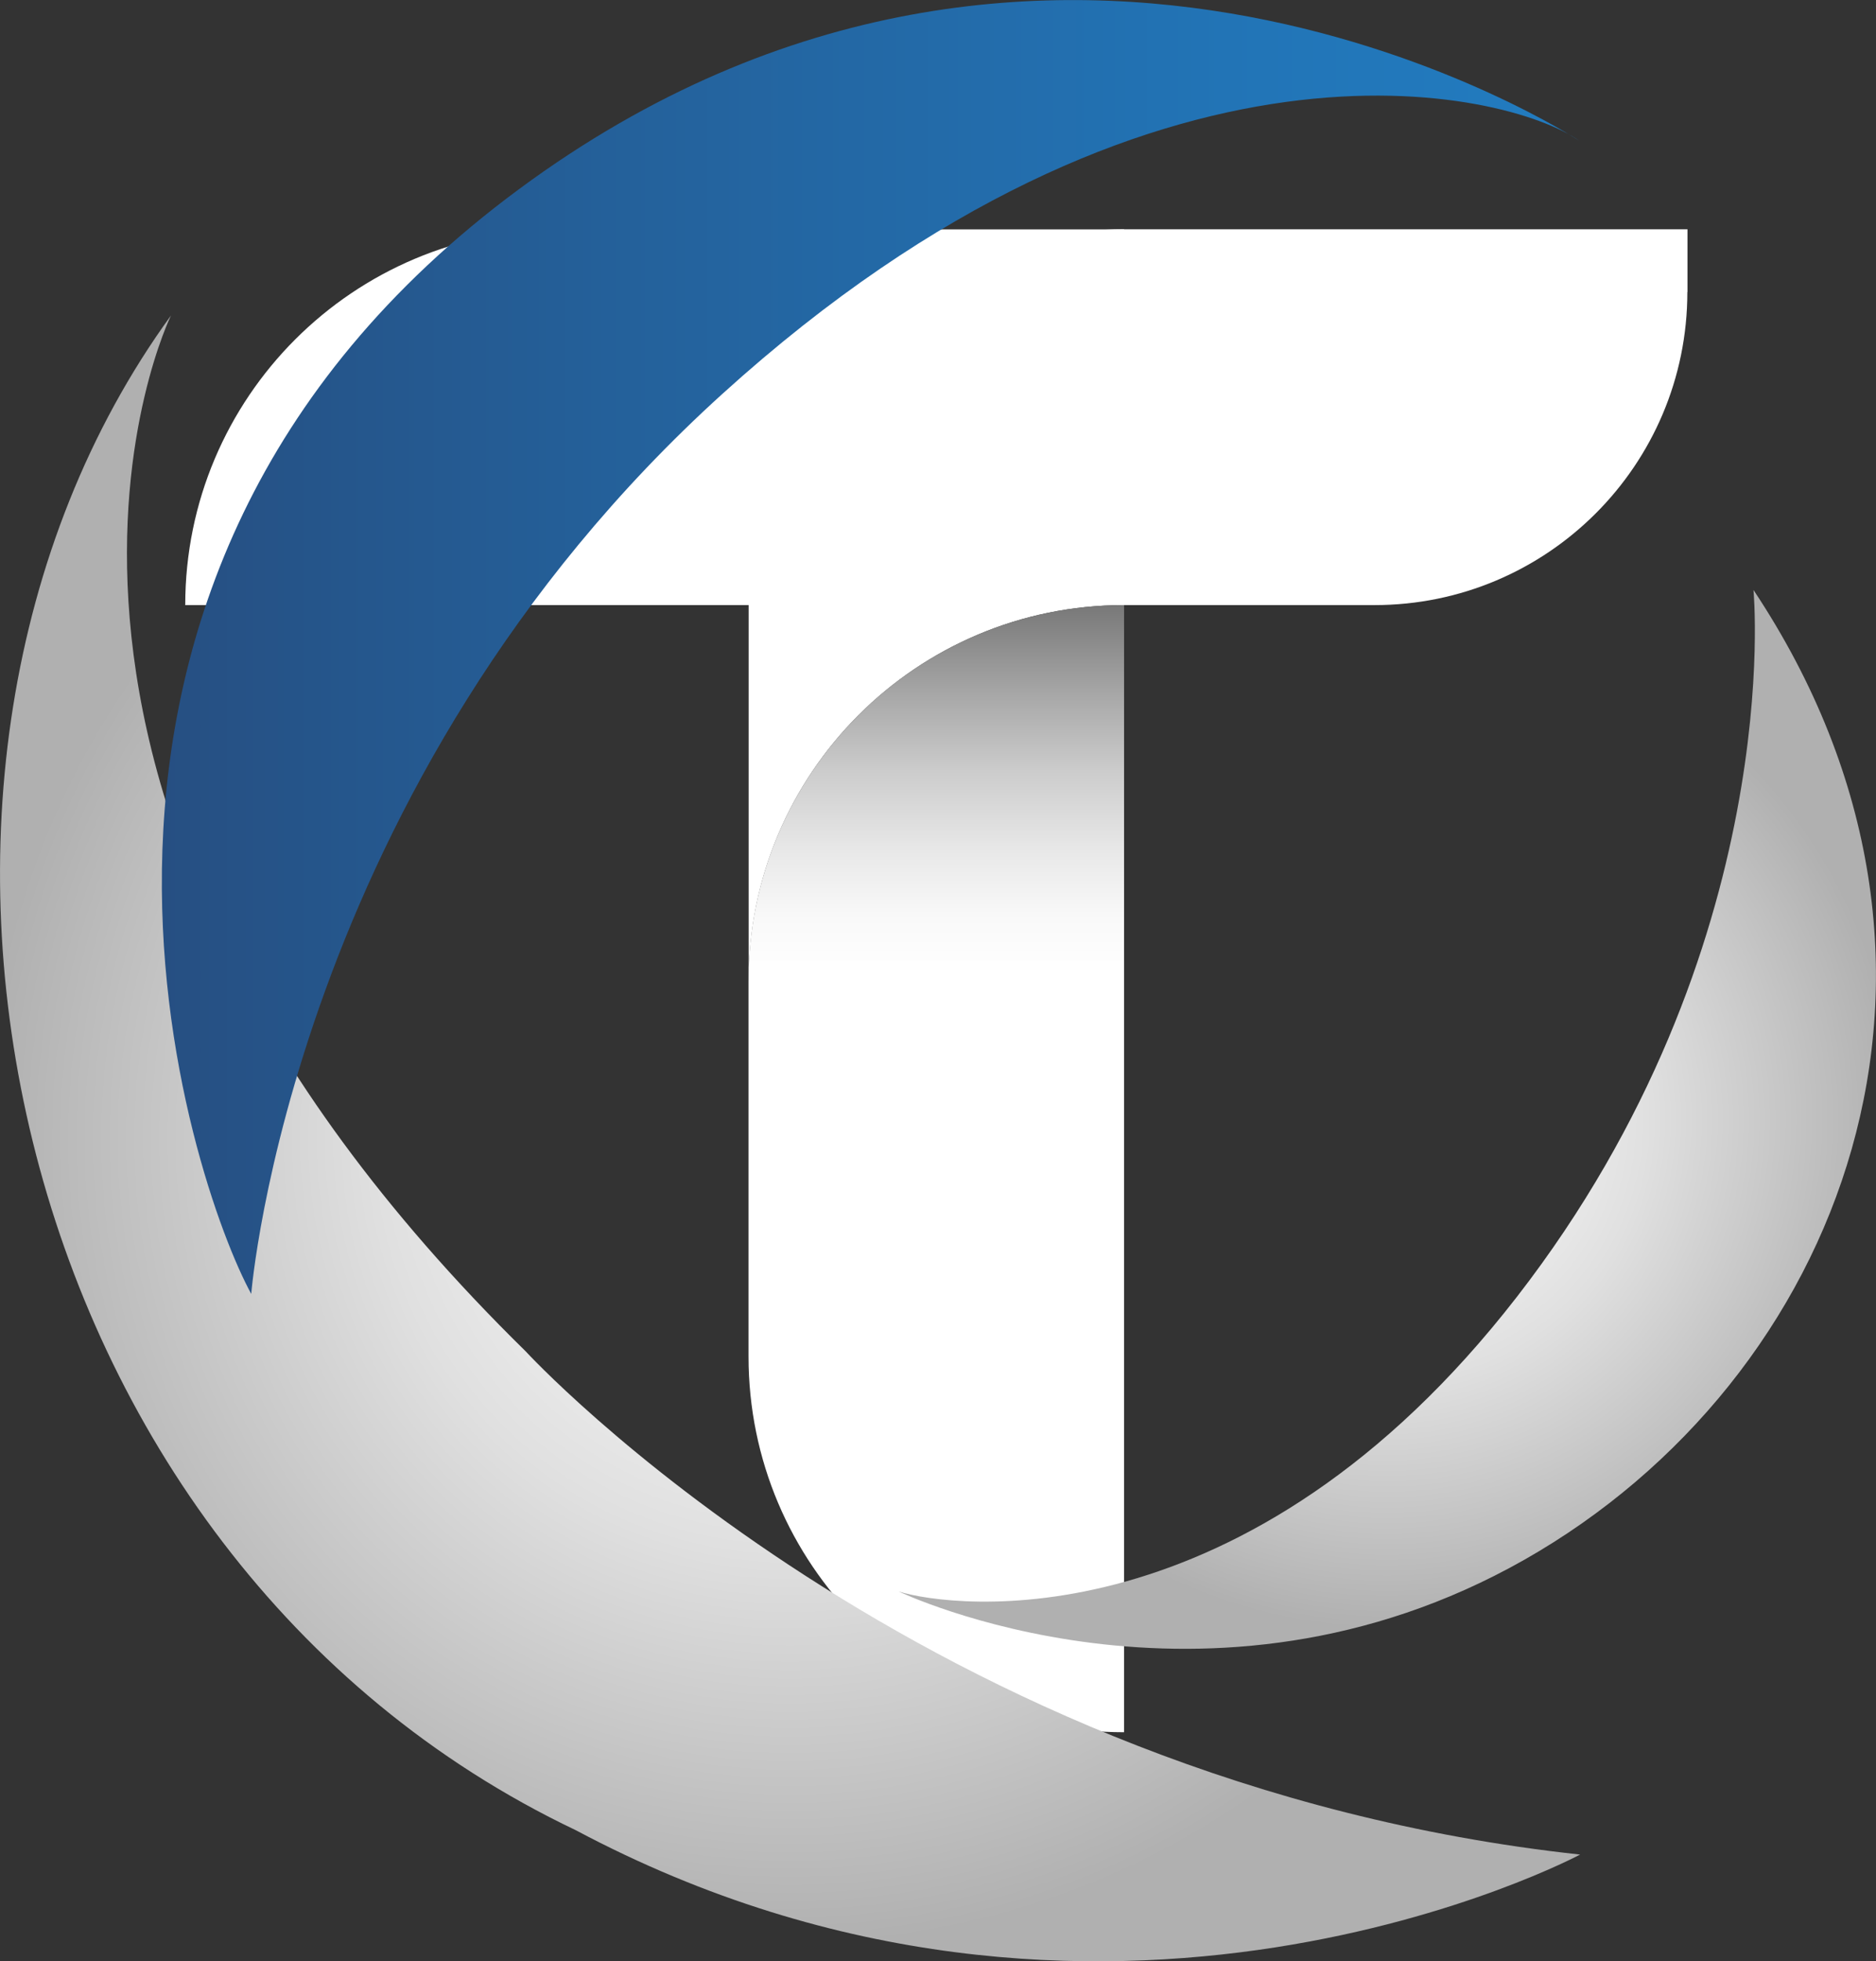 <?xml version="1.0" encoding="UTF-8"?>
<svg id="Calque_1" xmlns="http://www.w3.org/2000/svg" xmlns:xlink="http://www.w3.org/1999/xlink" version="1.1" viewBox="0 0 148.67 155.36">
  <rect x="0" y="0" width="148.67" height="155.36" fill="#333333" stroke="none"/>
  <!-- Generator: Adobe Illustrator 29.8.1, SVG Export Plug-In . SVG Version: 2.1.1 Build 2)  -->
  <defs>
    <style>
      .st0 {
        fill: none;
      }

      .st1 {
        fill: #fff;
      }

      .st2 {
        fill: url(#Dégradé_sans_nom_53);
      }

      .st3 {
        fill: url(#Nouvelle_nuance_de_dégradé_2);
      }

      .st4 {
        fill: url(#Dégradé_sans_nom_1208);
      }

      .st5 {
        clip-path: url(#clippath);
      }

      .st6 {
        fill: url(#Nouvelle_nuance_de_dégradé_21);
      }
    </style>
    <clipPath id="clippath">
      <path class="st0" d="M68.03,56.65c-5.38,5.39-8.71,12.83-8.71,21.04v29.76c0,16.44,13.32,29.76,29.76,29.76V47.93c-8.22,0-15.66,3.33-21.05,8.71"/>
    </clipPath>
    <linearGradient id="Dégradé_sans_nom_1208" data-name="Dégradé sans nom 1208" x1="-48.76" y1="429.32" x2="-47.61" y2="429.32" gradientTransform="translate(-33206.56 3827.63) rotate(90) scale(77.52 -77.52)" gradientUnits="userSpaceOnUse">
      <stop offset="0" stop-color="#767676"/>
      <stop offset=".08" stop-color="#a6a6a6"/>
      <stop offset=".15" stop-color="#ccc"/>
      <stop offset=".22" stop-color="#e8e8e8"/>
      <stop offset=".28" stop-color="#f9f9f9"/>
      <stop offset=".33" stop-color="#fff"/>
      <stop offset="1" stop-color="#fff"/>
    </linearGradient>
    <radialGradient id="Nouvelle_nuance_de_dégradé_2" data-name="Nouvelle nuance de dégradé 2" cx="62.61" cy="90.18" fx="62.61" fy="90.18" r="63.91" gradientUnits="userSpaceOnUse">
      <stop offset="0" stop-color="#fff"/>
      <stop offset=".2" stop-color="#f6f6f6"/>
      <stop offset=".51" stop-color="#e0e0e0"/>
      <stop offset=".89" stop-color="#bbb"/>
      <stop offset="1" stop-color="#b0b0b0"/>
    </radialGradient>
    <radialGradient id="Nouvelle_nuance_de_dégradé_21" data-name="Nouvelle nuance de dégradé 2" cx="109.94" cy="88.67" fx="109.94" fy="88.67" r="40.36" xlink:href="#Nouvelle_nuance_de_dégradé_2"/>
    <linearGradient id="Dégradé_sans_nom_53" data-name="Dégradé sans nom 53" x1="12.82" y1="51.24" x2="125.14" y2="51.24" gradientUnits="userSpaceOnUse">
      <stop offset="0" stop-color="#264f82"/>
      <stop offset=".33" stop-color="#24619b"/>
      <stop offset=".75" stop-color="#2274b6"/>
      <stop offset="1" stop-color="#227cc0"/>
    </linearGradient>
  </defs>
  <g id="Illustration_8">
    <g>
      <g>
        <path class="st1" d="M89.08,18.17h-44.64c-16.44,0-29.76,13.32-29.76,29.76h74.4v-29.76Z"/>
        <path class="st1" d="M133.72,23.13c0,13.7-11.1,24.8-24.8,24.8h-19.84c-8.22,0-15.66,3.33-21.04,8.71-5.38,5.39-8.71,12.83-8.71,21.04v-29.76c0-16.44,13.32-29.76,29.76-29.76h44.64v4.96Z"/>
        <g class="st5">
          <rect class="st4" x="59.32" y="47.93" width="29.76" height="89.28"/>
        </g>
      </g>
      <g>
        <g>
          <path class="st3" d="M13.55,24.99S-4.54,61.71,41.66,107.04c0,0,31.4,34.2,83.56,39.86,0,0-37.89,20.25-79.59-1.93C-.04,123.23-12.77,61.23,13.55,24.99Z"/>
          <path class="st6" d="M138.96,46.73s2.72,28.3-18.73,55.97c-21.46,27.68-44.8,24.69-49.01,23.36,0,0,24.47,11.73,49.58-2.51,25.11-14.24,38.03-46.95,18.16-76.82Z"/>
        </g>
        <path class="st2" d="M19.91,102.49s3.21-40.39,37.36-71.31C91.43.25,119.49,7.18,125.14,11.14c0,0-41.67-27.45-84.02,3.85C-1.24,46.28,15.22,93.94,19.91,102.49Z"/>
      </g>
    </g>
  </g>
</svg>